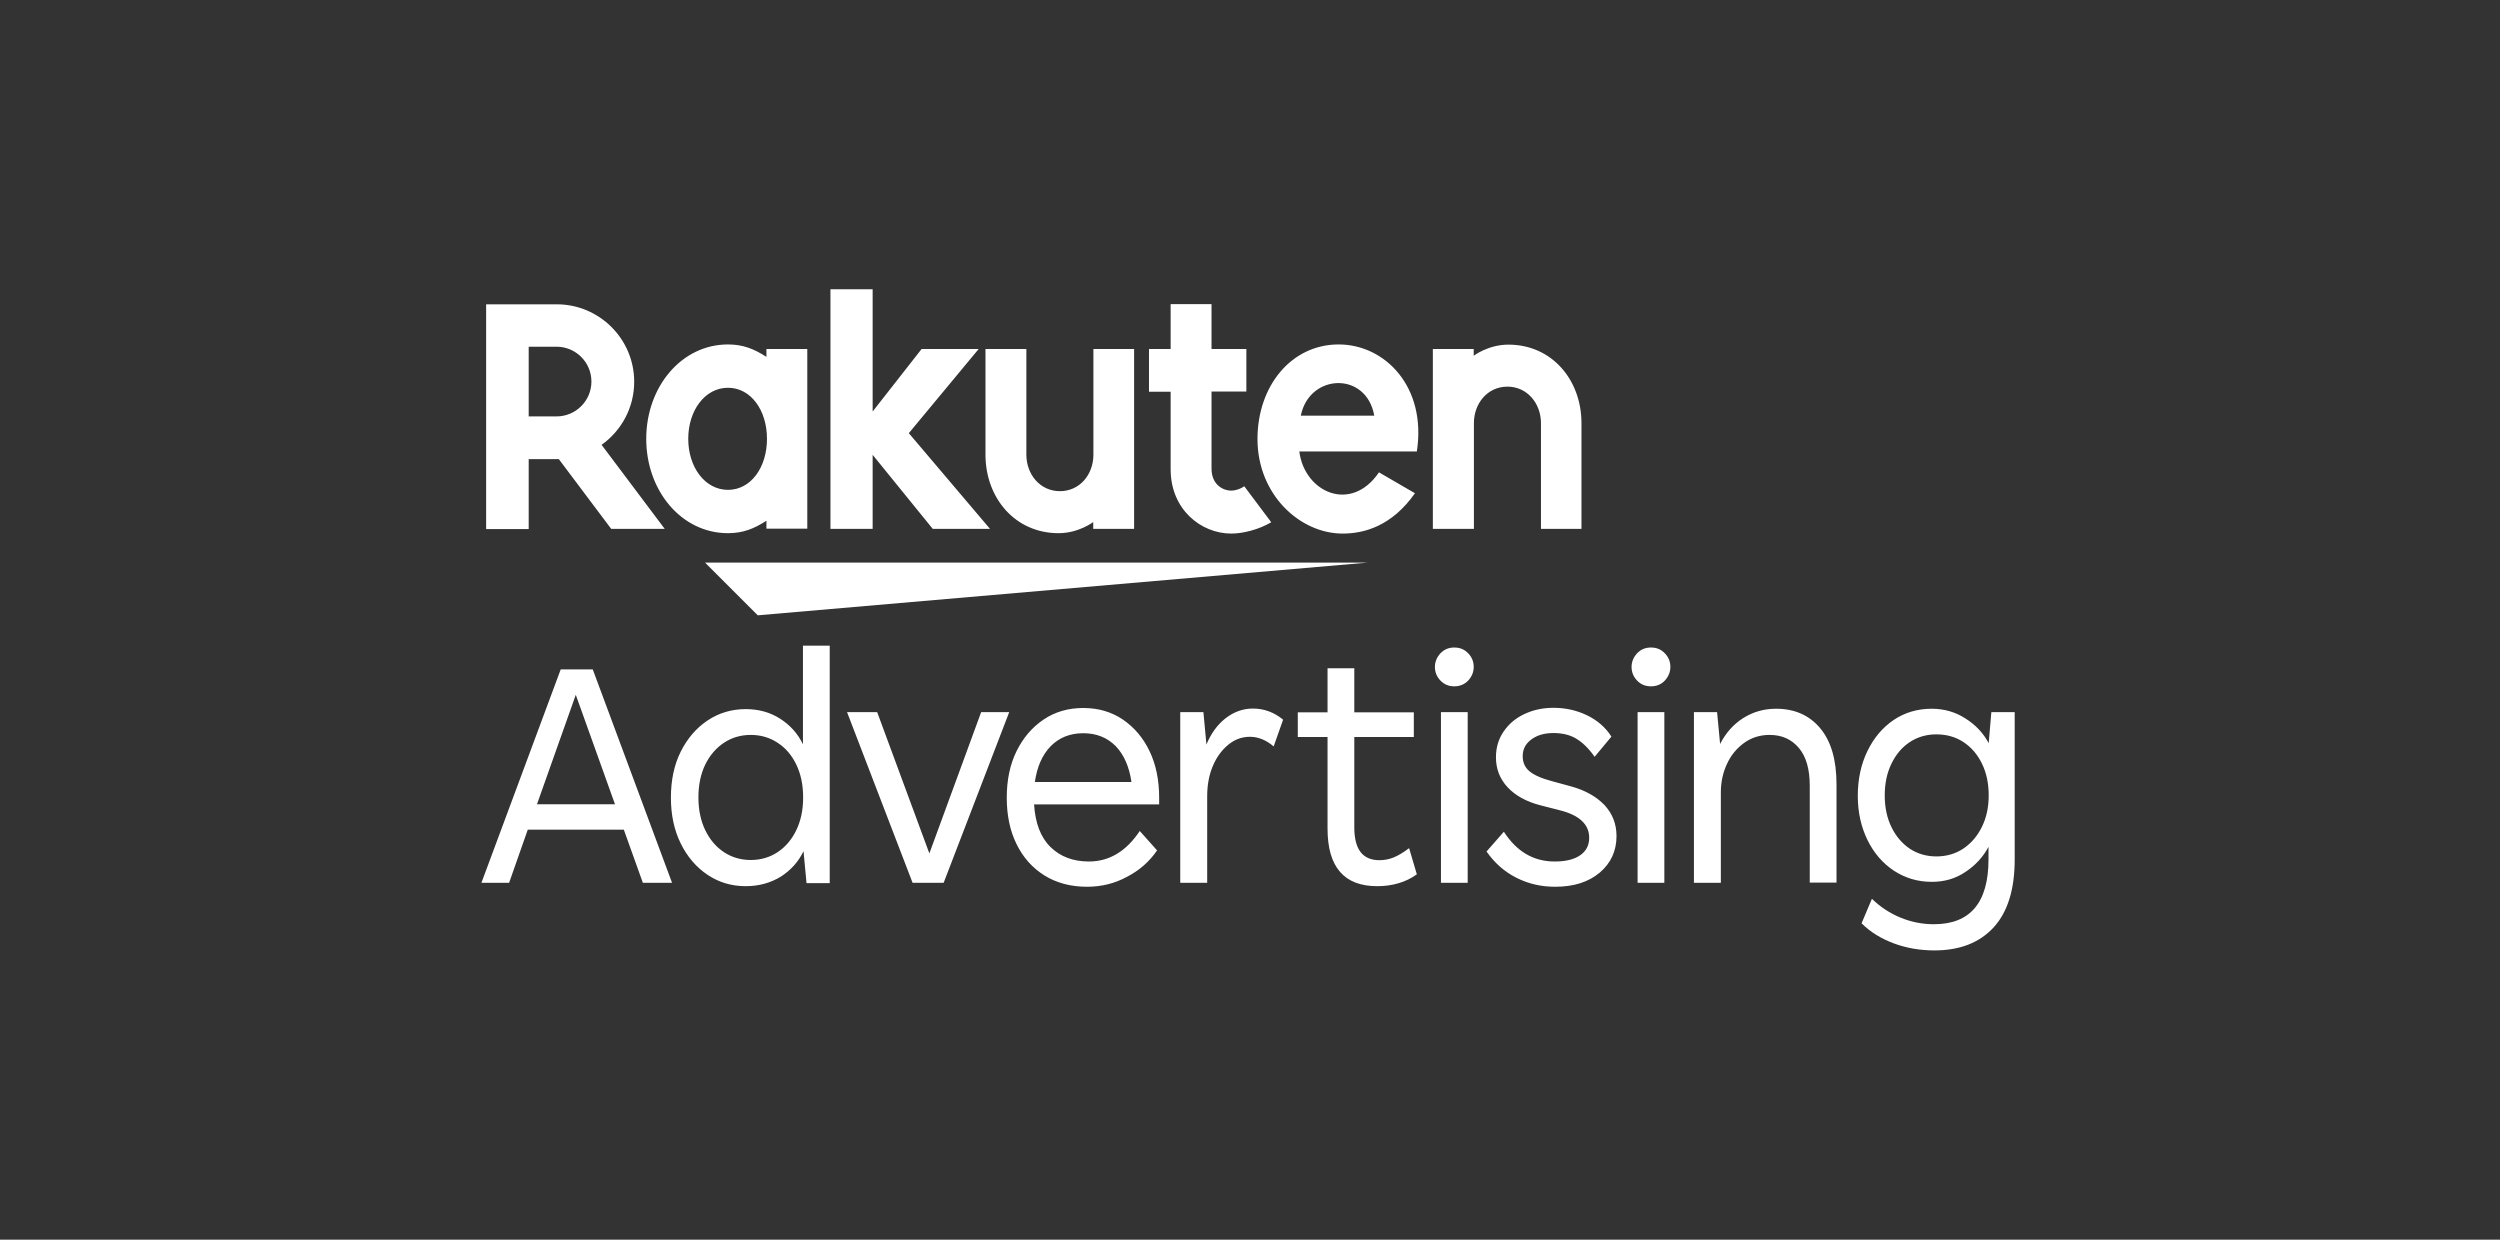 <svg width="121" height="60" viewBox="0 0 121 60" fill="none" xmlns="http://www.w3.org/2000/svg">
<rect x="0" y="0" width="121" height="60" fill="#333333" stroke="none"/>
<path fill-rule="evenodd" clip-rule="evenodd" d="M47.369 16.89L43.987 20.965L47.916 25.597H45.145L42.236 22.014V25.597H40.194V14H42.236V19.917L44.607 16.89H47.369ZM60.224 23.536C60.051 23.655 59.823 23.746 59.568 23.746C59.248 23.746 58.638 23.5 58.638 22.679V18.95H60.324V16.89H58.638V14.72H56.659V16.89H55.611V18.959H56.659V22.716C56.659 24.657 58.127 25.825 59.595 25.825C60.142 25.825 60.908 25.642 61.528 25.277L60.224 23.536ZM25.589 22.223V25.597V25.606H23.529V14.729H26.948C29.008 14.729 30.695 16.407 30.695 18.476C30.695 19.735 30.075 20.847 29.117 21.53L32.172 25.597H29.582L27.048 22.223H25.589ZM26.939 16.781H25.589V20.154H26.939C27.868 20.154 28.625 19.397 28.625 18.467C28.625 17.537 27.868 16.781 26.939 16.781ZM37.095 16.89V17.273C36.502 16.89 35.964 16.671 35.235 16.671C32.983 16.671 31.278 18.723 31.278 21.239C31.278 23.755 32.983 25.806 35.235 25.806C35.964 25.806 36.502 25.587 37.095 25.204V25.587H39.073V16.89H37.095ZM35.235 23.709C34.123 23.709 33.311 22.615 33.311 21.239C33.311 19.862 34.123 18.768 35.235 18.768C36.347 18.768 37.122 19.862 37.122 21.239C37.122 22.615 36.347 23.709 35.235 23.709ZM66.205 27.229H34.123L36.675 29.781L66.205 27.229ZM52.921 22.005V16.89H54.891V25.597H52.912V25.268C52.912 25.268 52.21 25.806 51.235 25.806C49.129 25.806 47.697 24.101 47.697 22.005V16.89H49.676V22.005C49.676 22.962 50.341 23.773 51.299 23.773C52.265 23.773 52.921 22.962 52.921 22.005ZM71.337 25.597V20.482C71.337 19.525 71.994 18.713 72.96 18.713C73.917 18.713 74.583 19.525 74.583 20.482V25.597H76.543V20.482C76.543 18.385 75.112 16.68 73.006 16.68C72.03 16.68 71.328 17.218 71.328 17.218V16.89H69.35V25.597H71.337ZM64.791 16.671C62.503 16.671 60.862 18.677 60.862 21.248C60.862 23.946 62.922 25.825 64.983 25.825C66.022 25.825 67.362 25.469 68.484 23.873L66.742 22.861C65.393 24.849 63.141 23.837 62.886 21.85H68.575C69.058 18.723 67.034 16.671 64.791 16.671ZM66.514 20.117H62.959C63.369 18.075 66.132 17.957 66.514 20.117ZM27.139 32.398L23.301 42.727H24.641L25.544 40.156H30.193L31.114 42.727H32.527L28.689 32.398H27.139ZM29.765 38.925H25.99L27.868 33.629L29.765 38.925ZM36.092 42.891C35.408 42.891 34.797 42.709 34.25 42.344C33.703 41.98 33.265 41.469 32.946 40.822C32.627 40.174 32.472 39.436 32.472 38.606C32.472 37.767 32.627 37.02 32.946 36.382C33.265 35.744 33.703 35.233 34.25 34.868C34.797 34.504 35.417 34.321 36.092 34.321C36.721 34.321 37.277 34.476 37.76 34.786C38.243 35.096 38.617 35.507 38.863 36.026V31.249H40.158V42.745H39.036L38.89 41.196C38.644 41.715 38.27 42.125 37.769 42.444C37.277 42.736 36.721 42.891 36.092 42.891ZM36.338 41.624C36.821 41.624 37.258 41.496 37.641 41.241C38.024 40.986 38.325 40.63 38.544 40.174C38.763 39.718 38.872 39.19 38.872 38.597C38.872 37.995 38.763 37.467 38.544 37.011C38.325 36.555 38.024 36.2 37.641 35.953C37.258 35.698 36.821 35.57 36.338 35.57C35.855 35.57 35.417 35.698 35.034 35.953C34.651 36.209 34.35 36.564 34.131 37.011C33.913 37.467 33.803 37.995 33.803 38.597C33.803 39.19 33.913 39.718 34.131 40.174C34.35 40.63 34.651 40.986 35.034 41.241C35.417 41.496 35.855 41.624 36.338 41.624ZM40.997 34.467L44.169 42.727H45.673L48.846 34.467H47.488L44.981 41.305L42.455 34.467H40.997ZM52.611 42.919C51.827 42.919 51.134 42.736 50.551 42.371C49.967 42.007 49.521 41.505 49.202 40.858C48.883 40.211 48.727 39.463 48.727 38.606C48.727 37.749 48.883 37.002 49.202 36.354C49.521 35.707 49.958 35.197 50.514 34.823C51.071 34.449 51.709 34.267 52.429 34.267C53.149 34.267 53.787 34.449 54.343 34.823C54.891 35.197 55.328 35.707 55.638 36.354C55.948 37.002 56.103 37.749 56.103 38.606V38.934H50.05C50.104 39.837 50.369 40.53 50.843 40.995C51.317 41.46 51.937 41.697 52.703 41.697C53.687 41.697 54.508 41.205 55.164 40.22L56.003 41.159C55.629 41.706 55.137 42.135 54.535 42.444C53.942 42.764 53.304 42.919 52.611 42.919ZM52.429 35.488C51.791 35.488 51.271 35.698 50.861 36.108C50.451 36.528 50.195 37.102 50.086 37.85H54.763C54.654 37.102 54.398 36.528 53.997 36.108C53.587 35.698 53.067 35.488 52.429 35.488ZM57.124 34.467V42.727H58.428V38.533C58.428 37.995 58.519 37.503 58.701 37.075C58.884 36.637 59.139 36.3 59.449 36.044C59.759 35.789 60.105 35.661 60.497 35.661C60.898 35.661 61.281 35.816 61.646 36.127L62.102 34.832C61.673 34.476 61.181 34.294 60.643 34.294C60.151 34.294 59.713 34.458 59.312 34.768C58.911 35.087 58.61 35.507 58.391 36.035L58.245 34.467H57.124ZM66.651 42.891C65.056 42.891 64.253 41.961 64.253 40.111V35.671H62.813V34.476H64.253V32.343H65.548V34.476H68.429V35.671H65.548V40.047C65.548 41.104 65.949 41.633 66.761 41.633C67.007 41.633 67.244 41.587 67.463 41.496C67.681 41.405 67.927 41.259 68.201 41.05L68.575 42.317C68.046 42.7 67.399 42.891 66.651 42.891ZM69.714 32.936C69.897 33.127 70.115 33.218 70.389 33.218C70.653 33.218 70.881 33.127 71.064 32.936C71.237 32.744 71.328 32.525 71.328 32.279C71.328 32.033 71.246 31.814 71.064 31.623C70.881 31.431 70.662 31.34 70.389 31.34C70.115 31.34 69.897 31.431 69.714 31.623C69.541 31.814 69.45 32.033 69.45 32.279C69.45 32.525 69.532 32.744 69.714 32.936ZM69.742 34.467V42.727H71.036V34.467H69.742ZM75.266 42.919C74.583 42.919 73.963 42.773 73.388 42.481C72.814 42.189 72.34 41.77 71.948 41.214L72.787 40.256C73.407 41.214 74.218 41.697 75.248 41.697C75.777 41.697 76.187 41.597 76.479 41.396C76.771 41.196 76.917 40.913 76.917 40.548C76.917 39.901 76.443 39.454 75.494 39.217L74.537 38.971C73.872 38.798 73.343 38.506 72.969 38.105C72.595 37.704 72.404 37.221 72.404 36.655C72.404 36.19 72.522 35.78 72.769 35.415C73.015 35.051 73.343 34.768 73.762 34.568C74.182 34.367 74.656 34.258 75.184 34.258C75.768 34.258 76.306 34.376 76.816 34.622C77.318 34.868 77.71 35.206 77.992 35.652L77.181 36.628C76.889 36.218 76.588 35.926 76.278 35.744C75.969 35.561 75.604 35.479 75.184 35.479C74.756 35.479 74.4 35.58 74.118 35.789C73.835 35.999 73.698 36.263 73.698 36.601C73.698 36.901 73.808 37.148 74.027 37.33C74.245 37.512 74.61 37.676 75.13 37.813L76.032 38.059C76.734 38.251 77.272 38.561 77.664 38.971C78.047 39.39 78.239 39.883 78.239 40.466C78.239 41.186 77.965 41.779 77.427 42.235C76.871 42.7 76.16 42.919 75.266 42.919ZM79.232 32.936C79.415 33.127 79.633 33.218 79.907 33.218C80.181 33.218 80.399 33.127 80.582 32.936C80.755 32.744 80.846 32.525 80.846 32.279C80.846 32.033 80.764 31.814 80.582 31.623C80.399 31.431 80.181 31.34 79.907 31.34C79.633 31.34 79.415 31.431 79.232 31.623C79.059 31.814 78.968 32.033 78.968 32.279C78.968 32.525 79.05 32.744 79.232 32.936ZM79.26 34.467V42.727H80.554V34.467H79.26ZM81.986 42.727V34.467H83.107L83.253 36.008C83.526 35.479 83.891 35.06 84.365 34.759C84.839 34.458 85.368 34.303 85.96 34.303C86.854 34.303 87.565 34.613 88.094 35.242C88.623 35.871 88.887 36.774 88.887 37.959V42.718H87.592V38.032C87.592 37.23 87.419 36.619 87.064 36.2C86.708 35.78 86.243 35.57 85.651 35.57C85.186 35.57 84.775 35.698 84.42 35.953C84.064 36.209 83.782 36.546 83.59 36.965C83.39 37.385 83.289 37.85 83.289 38.342V42.727H81.986ZM91.668 45.663C92.288 45.891 92.935 46 93.628 46C94.859 46 95.807 45.626 96.49 44.888C97.174 44.14 97.511 43.046 97.511 41.597V34.467H96.381L96.253 35.971C95.998 35.488 95.624 35.087 95.132 34.777C94.64 34.458 94.093 34.303 93.491 34.303C92.807 34.303 92.187 34.486 91.649 34.85C91.112 35.215 90.692 35.716 90.382 36.354C90.072 36.993 89.917 37.713 89.917 38.524C89.917 39.317 90.081 40.038 90.391 40.667C90.701 41.296 91.13 41.788 91.668 42.144C92.215 42.499 92.816 42.681 93.5 42.681C94.111 42.681 94.649 42.526 95.132 42.198C95.615 41.879 95.989 41.469 96.244 40.986V41.587C96.244 43.684 95.36 44.733 93.6 44.733C93.035 44.733 92.497 44.623 91.987 44.414C91.476 44.204 91.011 43.903 90.601 43.502L90.1 44.687C90.528 45.116 91.057 45.435 91.668 45.663ZM95.032 41.068C94.649 41.323 94.211 41.451 93.719 41.451C93.236 41.451 92.807 41.323 92.433 41.077C92.06 40.822 91.768 40.484 91.549 40.038C91.33 39.591 91.221 39.08 91.221 38.497C91.221 37.913 91.33 37.403 91.549 36.956C91.768 36.509 92.06 36.163 92.433 35.917C92.807 35.671 93.236 35.543 93.719 35.543C94.22 35.543 94.658 35.671 95.032 35.917C95.415 36.172 95.706 36.509 95.925 36.956C96.144 37.403 96.253 37.913 96.253 38.497C96.253 39.071 96.144 39.573 95.925 40.019C95.706 40.466 95.406 40.813 95.032 41.068Z" fill="white"/>
</svg>
